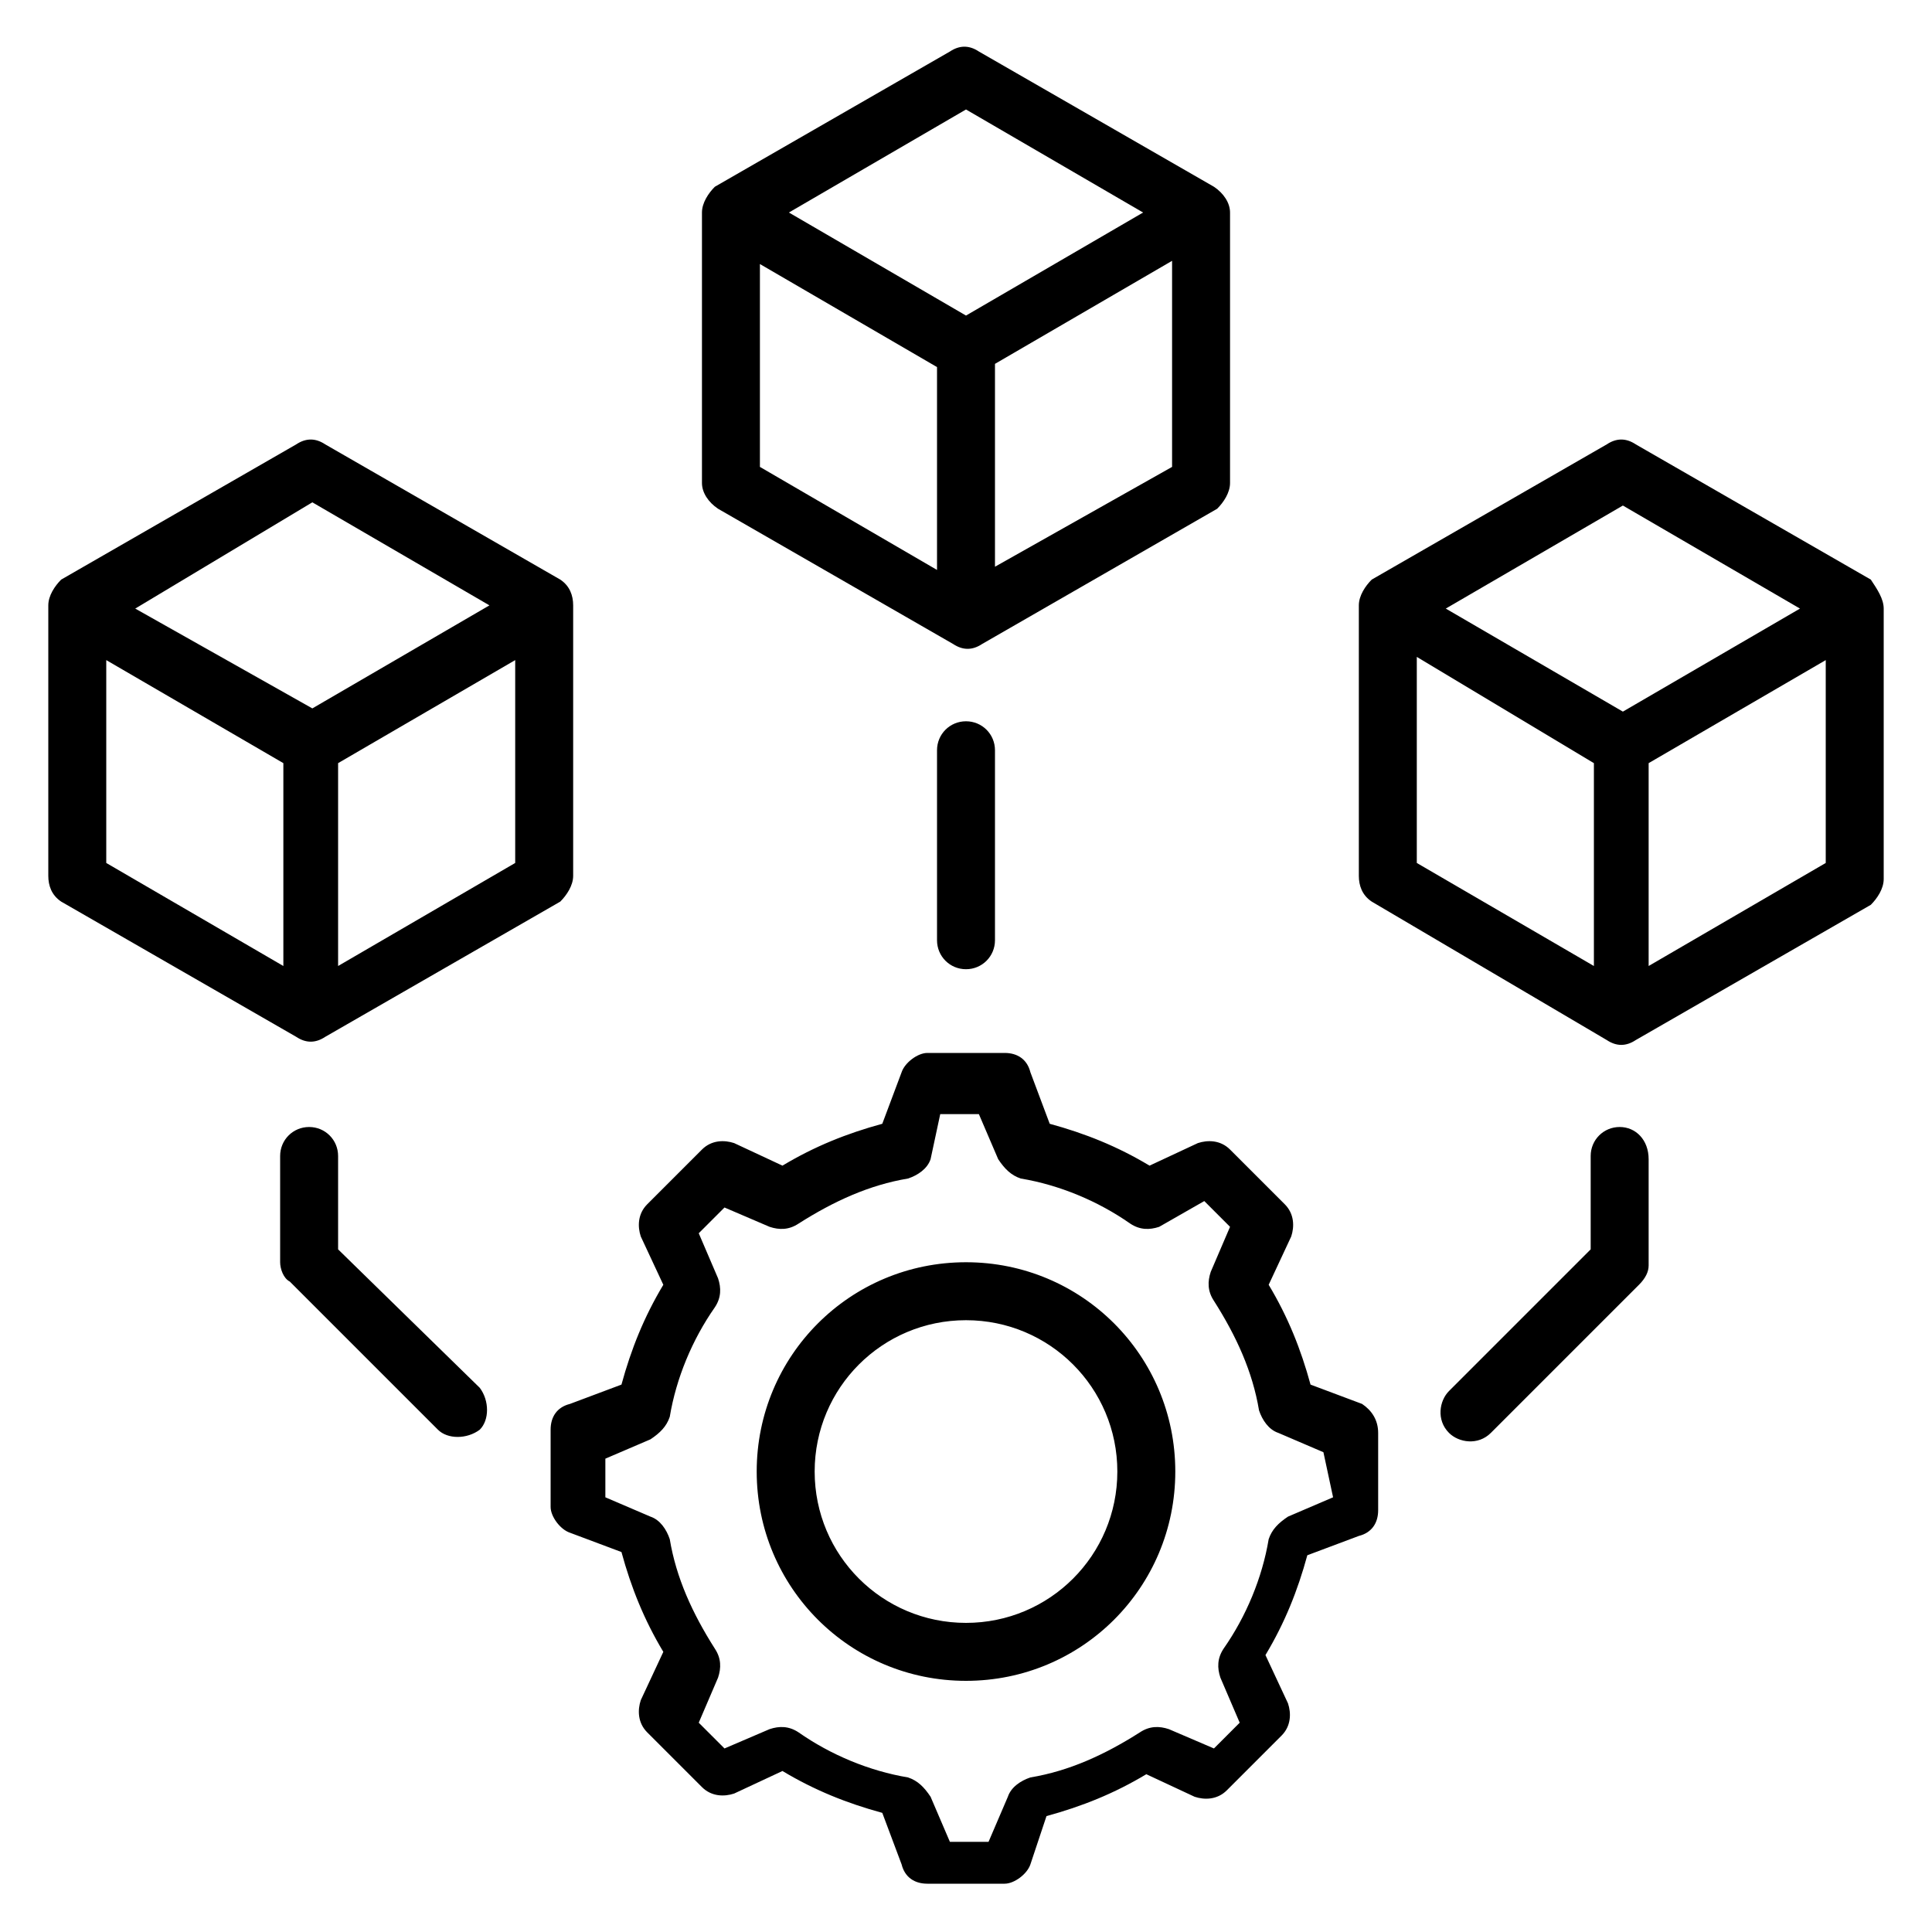 <?xml version="1.0" encoding="UTF-8"?>
<!-- Generator: Adobe Illustrator 28.1.0, SVG Export Plug-In . SVG Version: 6.00 Build 0)  -->
<svg xmlns="http://www.w3.org/2000/svg" xmlns:xlink="http://www.w3.org/1999/xlink" version="1.1" id="Capa_1" x="0px" y="0px" width="60px" height="60px" viewBox="0 0 60 60" style="enable-background:new 0 0 60 60;" xml:space="preserve">
<path d="M30,22.4c0.5,0,0.9,0.4,0.9,0.9v5.9c0,0.5-0.4,0.9-0.9,0.9s-0.9-0.4-0.9-0.9v-5.9C29.1,22.8,29.5,22.4,30,22.4z M21.8,15  V6.6c0-0.3,0.2-0.6,0.4-0.8l7.3-4.2c0.3-0.2,0.6-0.2,0.9,0l7.3,4.2C38,6,38.2,6.3,38.2,6.6V15c0,0.3-0.2,0.6-0.4,0.8l-7.3,4.2  c-0.3,0.2-0.6,0.2-0.9,0l-7.3-4.2C22,15.6,21.8,15.3,21.8,15L21.8,15z M23.6,14.5l5.5,3.2v-6.3l-5.5-3.2V14.5z M36.4,14.5V8.1  l-5.5,3.2v6.3L36.4,14.5z M24.5,6.6L30,9.8l5.5-3.2L30,3.4L24.5,6.6z M50.3,35c-0.5,0-0.9,0.4-0.9,0.9v2.9l-4.4,4.4  c-0.3,0.3-0.4,0.9,0,1.3c0.3,0.3,0.9,0.4,1.3,0c0,0,0,0,0,0l4.6-4.6c0.2-0.2,0.3-0.4,0.3-0.6v-3.3C51.2,35.4,50.8,35,50.3,35  L50.3,35z M58.5,18.9v8.4c0,0.3-0.2,0.6-0.4,0.8l-7.3,4.2c-0.3,0.2-0.6,0.2-0.9,0L42.6,28c-0.3-0.2-0.4-0.5-0.4-0.8v-8.4  c0-0.3,0.2-0.6,0.4-0.8l7.3-4.2c0.3-0.2,0.6-0.2,0.9,0l7.3,4.2C58.3,18.3,58.5,18.6,58.5,18.9z M44.9,18.9l5.5,3.2l5.5-3.2l-5.5-3.2  L44.9,18.9z M44,26.8l5.5,3.2v-6.3L44,20.4V26.8z M56.7,26.8v-6.3l-5.5,3.2v6.3L56.7,26.8z M10.5,38.8v-2.9c0-0.5-0.4-0.9-0.9-0.9  c-0.5,0-0.9,0.4-0.9,0.9v3.3c0,0.2,0.1,0.5,0.3,0.6l4.6,4.6c0.3,0.3,0.9,0.3,1.3,0c0.3-0.3,0.3-0.9,0-1.3L10.5,38.8z M9.2,32.2  L1.9,28c-0.3-0.2-0.4-0.5-0.4-0.8v-8.4c0-0.3,0.2-0.6,0.4-0.8l7.3-4.2c0.3-0.2,0.6-0.2,0.9,0l7.3,4.2c0.3,0.2,0.4,0.5,0.4,0.8v8.4  c0,0.3-0.2,0.6-0.4,0.8l-7.3,4.2C9.8,32.4,9.5,32.4,9.2,32.2L9.2,32.2z M16,26.8v-6.3l-5.5,3.2v6.3L16,26.8z M4.2,18.9L9.7,22  l5.5-3.2l-5.5-3.2L4.2,18.9z M3.3,26.8l5.5,3.2v-6.3l-5.5-3.2V26.8z M42.8,44.5v2.4c0,0.4-0.2,0.7-0.6,0.8l-1.6,0.6  c-0.3,1.1-0.7,2.1-1.3,3.1l0,0l0.7,1.5c0.1,0.3,0.1,0.7-0.2,1l-1.7,1.7c-0.3,0.3-0.7,0.3-1,0.2l-1.5-0.7c-1,0.6-2,1-3.1,1.3l0,0  L32,57.9c-0.1,0.3-0.5,0.6-0.8,0.6h-2.4c-0.4,0-0.7-0.2-0.8-0.6l-0.6-1.6c-1.1-0.3-2.1-0.7-3.1-1.3l0,0l-1.5,0.7  c-0.3,0.1-0.7,0.1-1-0.2l-1.7-1.7c-0.3-0.3-0.3-0.7-0.2-1l0.7-1.5c-0.6-1-1-2-1.3-3.1l0,0l-1.6-0.6c-0.3-0.1-0.6-0.5-0.6-0.8v-2.4  c0-0.4,0.2-0.7,0.6-0.8l1.6-0.6c0.3-1.1,0.7-2.1,1.3-3.1l-0.7-1.5c-0.1-0.3-0.1-0.7,0.2-1l1.7-1.7c0.3-0.3,0.7-0.3,1-0.2l1.5,0.7  c1-0.6,2-1,3.1-1.3l0,0l0.6-1.6c0.1-0.3,0.5-0.6,0.8-0.6h2.4c0.4,0,0.7,0.2,0.8,0.6l0.6,1.6c1.1,0.3,2.1,0.7,3.1,1.3l1.5-0.7  c0.3-0.1,0.7-0.1,1,0.2l1.7,1.7c0.3,0.3,0.3,0.7,0.2,1l-0.7,1.5c0.6,1,1,2,1.3,3.1l0,0l1.6,0.6C42.6,43.8,42.8,44.1,42.8,44.5z   M41.1,45.1l-1.4-0.6c-0.3-0.1-0.5-0.4-0.6-0.7c-0.2-1.2-0.7-2.3-1.4-3.4c-0.2-0.3-0.2-0.6-0.1-0.9l0.6-1.4l-0.8-0.8L36,38.1  c-0.3,0.1-0.6,0.1-0.9-0.1c-1-0.7-2.2-1.2-3.4-1.4c-0.3-0.1-0.5-0.3-0.7-0.6l-0.6-1.4h-1.2L28.9,36c-0.1,0.3-0.4,0.5-0.7,0.6  c-1.2,0.2-2.3,0.7-3.4,1.4c-0.3,0.2-0.6,0.2-0.9,0.1l-1.4-0.6l-0.8,0.8l0.6,1.4c0.1,0.3,0.1,0.6-0.1,0.9c-0.7,1-1.2,2.2-1.4,3.4  c-0.1,0.3-0.3,0.5-0.6,0.7l-1.4,0.6v1.2l1.4,0.6c0.3,0.1,0.5,0.4,0.6,0.7c0.2,1.2,0.7,2.3,1.4,3.4c0.2,0.3,0.2,0.6,0.1,0.9l-0.6,1.4  l0.8,0.8l1.4-0.6c0.3-0.1,0.6-0.1,0.9,0.1c1,0.7,2.2,1.2,3.4,1.4c0.3,0.1,0.5,0.3,0.7,0.6l0.6,1.4h1.2l0.6-1.4  c0.1-0.3,0.4-0.5,0.7-0.6c1.2-0.2,2.3-0.7,3.4-1.4c0.3-0.2,0.6-0.2,0.9-0.1l1.4,0.6l0.8-0.8l-0.6-1.4c-0.1-0.3-0.1-0.6,0.1-0.9  c0.7-1,1.2-2.2,1.4-3.4c0.1-0.3,0.3-0.5,0.6-0.7l1.4-0.6L41.1,45.1z M36.5,45.7c0,3.6-2.9,6.5-6.5,6.5c-3.6,0-6.5-2.9-6.5-6.5  c0-3.6,2.9-6.5,6.5-6.5c0,0,0,0,0,0C33.6,39.2,36.5,42.1,36.5,45.7L36.5,45.7z M34.7,45.7c0-2.6-2.1-4.7-4.7-4.7s-4.7,2.1-4.7,4.7  c0,2.6,2.1,4.7,4.7,4.7c0,0,0,0,0,0C32.6,50.4,34.7,48.3,34.7,45.7L34.7,45.7z"></path>
</svg>
